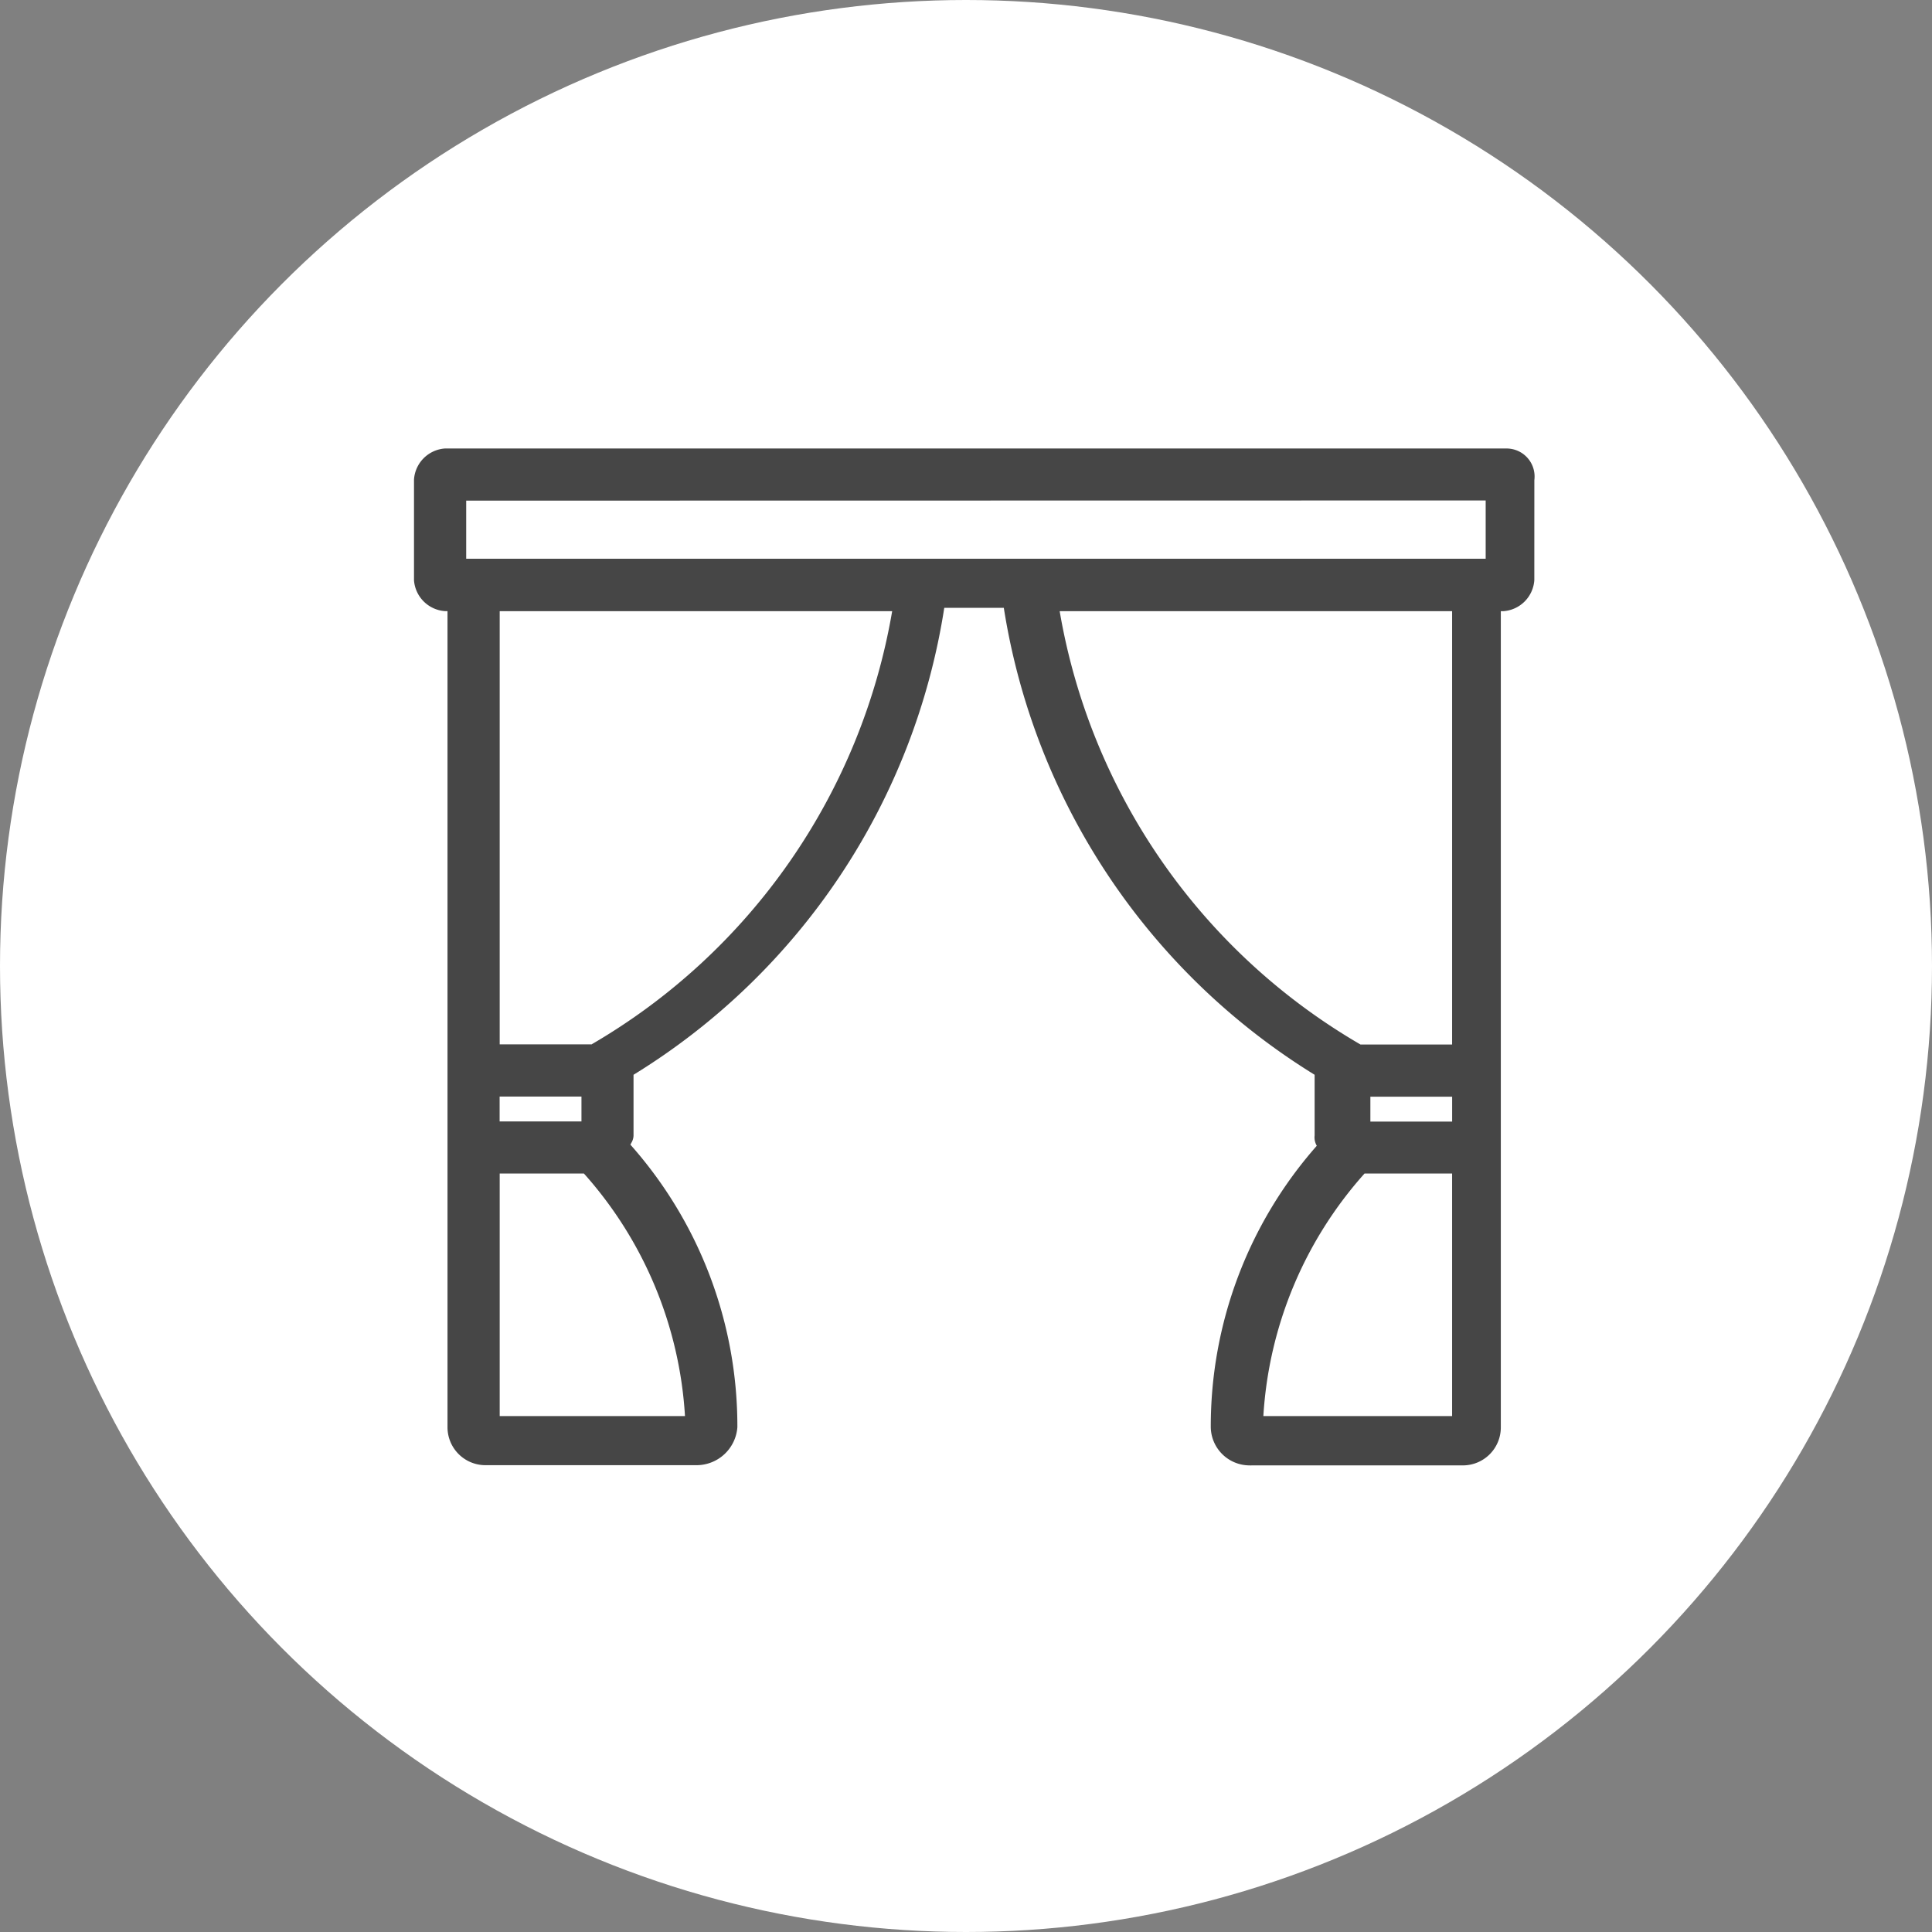 <svg xmlns="http://www.w3.org/2000/svg" width="56" height="56" viewBox="0 0 56 56">
  <rect x="0" y="0" width="56" height="56" fill="#808080" stroke="none"/>
  <g id="グループ_8724" data-name="グループ 8724" transform="translate(-143 -727)">
    <g id="グループ_8533" data-name="グループ 8533" transform="translate(142.998 727)">
      <circle id="楕円形_32" data-name="楕円形 32" cx="28" cy="28" r="28" transform="translate(0.002)" fill="#fff"/>
    </g>
    <path id="パス_9081" data-name="パス 9081" d="M876.39,649.885a.812.812,0,0,0-.7-.909.676.676,0,0,0-.1-.007H844.809a.967.967,0,0,0-.893.9v2.921a.968.968,0,0,0,.9.893h.071v23.655a1.1,1.1,0,0,0,1.095,1.1h6.127a1.188,1.188,0,0,0,1.18-1.1,12.284,12.284,0,0,0-3.1-8.19c.008-.017.018-.036.027-.053a.434.434,0,0,0,.063-.2v-1.773a19.371,19.371,0,0,0,9.007-13.534h1.726a19.446,19.446,0,0,0,9.009,13.534v1.758a.479.479,0,0,0,.063.3,12.29,12.29,0,0,0-3.073,8.164,1.125,1.125,0,0,0,1.121,1.1.486.486,0,0,0,.071,0h6.115a1.1,1.1,0,0,0,1.1-1.1V653.684h.078a.966.966,0,0,0,.893-.9Zm-2.383,17.873v.721h-2.37v-.721Zm-11.376-14.074h11.375v12.561h-2.655A18.032,18.032,0,0,1,862.631,653.684Zm11.375,16.3v7.031h-5.471a11.593,11.593,0,0,1,2.933-7.031Zm-22.235,7.031H846.4v-7.031h2.441A11.592,11.592,0,0,1,851.771,677.02Zm-5.373-8.541v-.721h2.372v.721Zm2.657-2.234H846.4V653.684h11.376A18.038,18.038,0,0,1,849.055,666.245Zm25.924-15.765v1.689h-29.55V650.48Z" transform="translate(-688.916 91.031)" fill="#464646"/>
  </g>
</svg>
